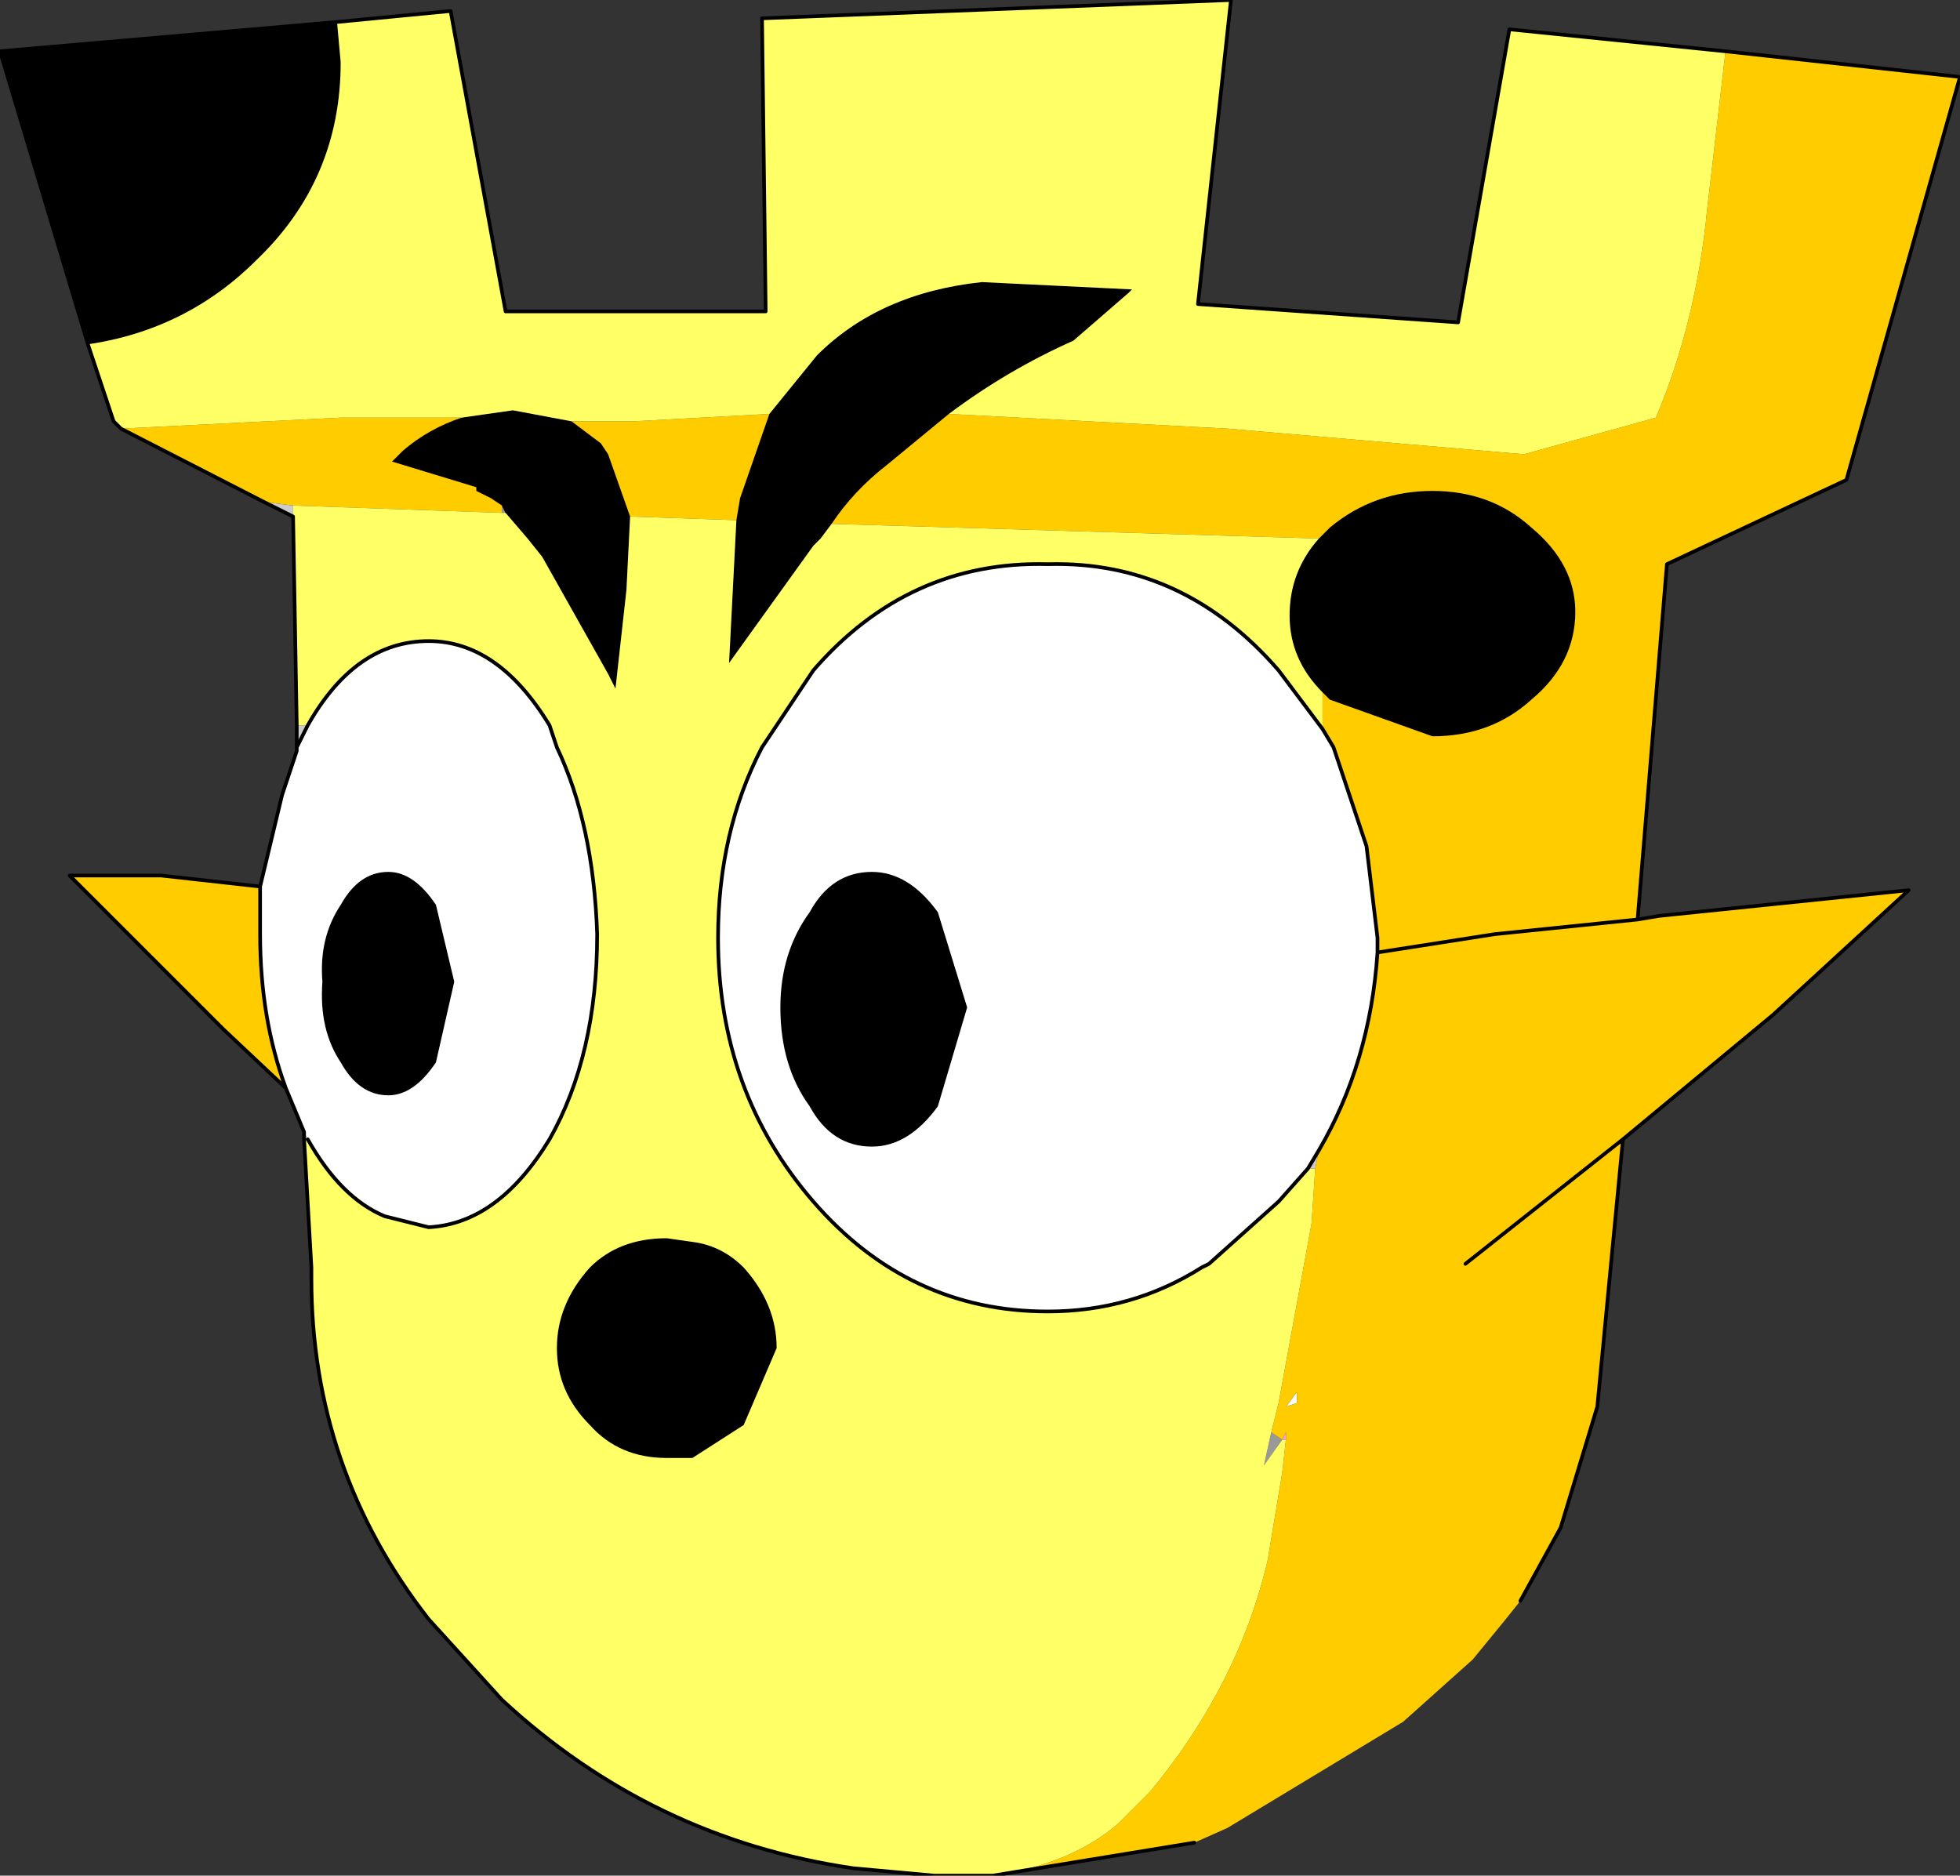 <?xml version="1.0" encoding="UTF-8" standalone="no"?>
<svg xmlns:xlink="http://www.w3.org/1999/xlink" height="25.6px" width="26.75px" xmlns="http://www.w3.org/2000/svg">
  <rect width="100%" height="100%" fill="#333333" stroke="none"/>
  <g transform="matrix(1.0, 0.0, 0.0, 1.0, 1.15, 0.0)">
    <path d="M17.65 12.8 L17.65 13.0 17.65 12.8 M16.35 19.65 L16.1 20.0 16.2 19.55 16.35 19.65 M5.7 7.0 L5.7 6.9 5.75 7.0 5.7 7.0" fill="#999999" fill-rule="evenodd" stroke="none"/>
    <path d="M2.85 6.9 L2.85 7.05 2.45 6.85 2.85 6.9 M2.9 9.9 L3.05 9.9 2.9 10.2 2.9 10.25 2.9 9.9 M3.05 15.55 L3.0 15.55 3.0 15.45 3.05 15.55 M16.8 15.95 L16.7 15.95 16.85 15.7 16.8 15.95" fill="#cccccc" fill-rule="evenodd" stroke="none"/>
    <path d="M11.8 5.65 L10.95 6.35 Q10.5 6.7 10.2 7.15 L10.05 7.35 9.95 7.45 8.8 9.05 8.9 7.1 8.95 6.8 9.35 5.65 10.0 4.85 Q10.85 4.0 12.25 3.85 L14.3 3.95 14.25 4.0 13.5 4.65 Q12.6 5.05 11.8 5.65 M16.85 7.35 L17.0 7.2 Q17.6 6.7 18.4 6.7 19.2 6.7 19.75 7.2 20.35 7.7 20.35 8.35 20.35 9.05 19.75 9.55 19.2 10.05 18.4 10.05 L17.0 9.55 16.9 9.45 Q16.45 9.0 16.45 8.4 16.45 7.8 16.85 7.35 M3.45 0.3 L3.5 0.85 Q3.5 2.45 2.35 3.55 1.4 4.5 0.05 4.7 L-1.15 0.7 3.45 0.3 M5.15 5.7 L5.85 5.6 6.65 5.75 7.05 6.05 7.15 6.2 7.45 7.05 7.4 8.05 7.25 9.4 7.15 9.2 6.25 7.6 6.05 7.35 5.75 7.0 5.7 6.9 5.55 6.8 5.35 6.7 5.35 6.65 4.2 6.3 4.35 6.15 Q4.7 5.85 5.15 5.7 M4.15 11.9 Q4.5 11.9 4.8 12.35 L5.05 13.4 4.8 14.5 Q4.5 14.95 4.15 14.95 3.75 14.95 3.5 14.5 3.2 14.05 3.25 13.4 3.2 12.8 3.5 12.35 3.75 11.9 4.15 11.9 M9.9 15.1 Q9.5 14.55 9.5 13.75 9.5 13.0 9.9 12.45 10.2 11.9 10.75 11.9 11.25 11.9 11.65 12.45 L12.05 13.75 11.65 15.1 Q11.25 15.65 10.75 15.65 10.2 15.65 9.9 15.1 M6.45 18.4 Q6.45 17.8 6.9 17.3 7.3 16.9 7.95 16.9 L8.3 16.95 Q8.7 17.0 9.0 17.3 9.45 17.8 9.45 18.4 L9.0 19.45 8.3 19.9 7.95 19.9 Q7.3 19.9 6.9 19.45 6.45 19.0 6.45 18.4" fill="#000000" fill-rule="evenodd" stroke="none"/>
    <path d="M16.9 9.95 L17.05 10.2 17.5 11.55 17.65 12.8 17.65 13.0 Q17.55 14.5 16.85 15.7 L16.7 15.95 16.3 16.4 15.35 17.25 15.25 17.3 Q14.3 17.9 13.15 17.9 11.25 17.9 9.95 16.4 8.65 14.9 8.65 12.8 8.65 11.35 9.25 10.2 L9.95 9.15 Q11.25 7.65 13.15 7.7 15.0 7.65 16.3 9.15 L16.9 9.95 M3.05 9.9 Q3.7 8.75 4.7 8.75 5.65 8.75 6.35 9.9 L6.45 10.2 Q6.95 11.25 7.0 12.75 7.0 14.4 6.35 15.55 5.65 16.7 4.7 16.75 L4.1 16.6 Q3.5 16.35 3.05 15.55 L3.0 15.45 2.75 14.85 Q2.4 13.9 2.4 12.75 L2.4 12.1 2.7 10.85 2.9 10.25 2.9 10.2 3.05 9.9 M4.15 11.9 Q3.75 11.9 3.5 12.35 3.2 12.8 3.25 13.4 3.2 14.05 3.5 14.5 3.75 14.95 4.15 14.95 4.5 14.95 4.8 14.5 L5.05 13.4 4.8 12.35 Q4.5 11.9 4.15 11.9 M9.9 15.1 Q10.2 15.65 10.75 15.65 11.25 15.65 11.65 15.1 L12.05 13.75 11.65 12.45 Q11.25 11.9 10.75 11.9 10.2 11.9 9.9 12.45 9.5 13.0 9.5 13.75 9.5 14.55 9.9 15.1 M16.55 19.15 L16.4 19.2 16.55 19.0 16.55 19.15" fill="#ffffff" fill-rule="evenodd" stroke="none"/>
    <path d="M16.4 19.65 L16.35 19.65 16.4 19.55 16.4 19.65" fill="#ff99ff" fill-rule="evenodd" stroke="none"/>
    <path d="M11.8 5.65 L15.6 5.85 19.65 6.2 21.45 5.7 Q22.0 4.4 22.15 2.85 L22.4 0.7 25.6 1.05 24.05 6.55 21.6 7.7 21.2 12.55 19.25 12.75 17.65 13.0 19.25 12.75 21.2 12.55 21.5 12.5 24.9 12.15 23.05 13.85 21.0 15.55 20.65 19.2 20.15 20.85 19.6 21.85 19.4 22.1 18.95 22.65 18.0 23.5 15.6 24.95 15.15 25.15 12.4 25.6 Q13.45 25.45 14.1 24.9 L14.55 24.45 Q15.75 23.0 16.15 21.3 L16.35 20.1 16.4 19.65 16.4 19.55 16.35 19.65 16.2 19.55 16.3 19.15 16.75 16.7 16.8 15.95 16.85 15.7 Q17.55 14.5 17.65 13.0 L17.65 12.8 17.5 11.55 17.05 10.2 16.9 9.95 16.9 9.6 16.9 9.45 17.0 9.55 18.4 10.05 Q19.2 10.05 19.75 9.55 20.35 9.05 20.35 8.35 20.35 7.7 19.75 7.2 19.2 6.7 18.4 6.7 17.6 6.7 17.0 7.2 L16.85 7.35 10.2 7.15 Q10.5 6.7 10.95 6.35 L11.8 5.65 M0.5 5.85 L3.5 5.7 5.15 5.7 Q4.7 5.85 4.35 6.15 L4.2 6.3 5.35 6.65 5.35 6.7 5.55 6.8 5.7 6.9 5.7 7.0 2.85 6.9 2.45 6.85 0.5 5.85 M6.65 5.75 L7.5 5.75 9.35 5.65 8.95 6.8 8.9 7.1 7.45 7.05 7.15 6.2 7.05 6.05 6.65 5.75 M18.85 17.25 L21.0 15.55 18.85 17.25 M2.75 14.85 L1.9 14.05 -0.2 11.95 1.05 11.95 2.4 12.1 2.4 12.75 Q2.4 13.9 2.75 14.85 M16.55 19.15 L16.55 19.0 16.4 19.2 16.55 19.15" fill="#ffcc00" fill-rule="evenodd" stroke="none"/>
    <path d="M22.4 0.7 L22.15 2.85 Q22.0 4.4 21.45 5.7 L19.65 6.2 15.6 5.85 11.8 5.65 Q12.6 5.05 13.5 4.65 L14.25 4.0 14.3 3.95 12.25 3.85 Q10.85 4.0 10.0 4.85 L9.35 5.65 7.5 5.75 6.65 5.75 5.85 5.6 5.15 5.7 3.5 5.7 0.5 5.85 0.4 5.75 0.05 4.7 Q1.4 4.5 2.35 3.55 3.5 2.45 3.5 0.85 L3.45 0.3 5.0 0.15 5.75 4.25 9.3 4.25 9.25 0.25 15.65 0.0 15.2 4.15 18.75 4.4 19.45 0.4 22.4 0.7 M10.2 7.15 L16.85 7.35 Q16.45 7.8 16.45 8.4 16.45 9.0 16.9 9.45 L16.9 9.6 16.9 9.95 16.3 9.15 Q15.0 7.65 13.15 7.7 11.25 7.65 9.95 9.15 L9.25 10.2 Q8.65 11.35 8.65 12.8 8.65 14.9 9.95 16.4 11.25 17.9 13.15 17.9 14.3 17.9 15.25 17.3 L15.35 17.25 16.3 16.4 16.7 15.95 16.8 15.95 16.75 16.7 16.3 19.15 16.2 19.55 16.1 20.0 16.35 19.65 16.4 19.65 16.35 20.1 16.15 21.3 Q15.75 23.0 14.55 24.45 L14.1 24.9 Q13.45 25.45 12.4 25.6 L11.6 25.6 10.5 25.5 Q7.75 25.1 5.7 23.2 L4.7 22.1 Q3.1 20.05 3.1 17.45 L3.1 17.3 3.0 15.55 3.05 15.55 Q3.5 16.35 4.1 16.6 L4.7 16.75 Q5.65 16.7 6.35 15.55 7.0 14.4 7.0 12.75 6.95 11.25 6.45 10.2 L6.35 9.9 Q5.65 8.75 4.7 8.75 3.7 8.75 3.05 9.9 L2.9 9.9 2.85 7.05 2.85 6.9 5.7 7.0 5.75 7.0 6.05 7.35 6.25 7.6 7.15 9.2 7.25 9.4 7.4 8.05 7.45 7.05 8.9 7.1 8.8 9.05 9.95 7.45 10.05 7.35 10.2 7.15 M6.45 18.4 Q6.45 19.0 6.9 19.45 7.3 19.9 7.95 19.9 L8.3 19.9 9.0 19.45 9.45 18.4 Q9.45 17.8 9.0 17.3 8.7 17.0 8.3 16.95 L7.95 16.9 Q7.3 16.9 6.9 17.3 6.45 17.8 6.45 18.4" fill="#ffff66" fill-rule="evenodd" stroke="none"/>
    <path d="M16.9 9.95 L17.05 10.2 17.5 11.55 17.65 12.8 17.65 13.0 19.25 12.75 21.2 12.55 21.6 7.7 24.05 6.55 25.6 1.05 22.4 0.7 19.45 0.4 18.75 4.4 15.2 4.15 15.65 0.0 9.25 0.25 9.3 4.25 5.75 4.25 5.0 0.15 3.45 0.3 -1.15 0.7 0.05 4.7 0.4 5.75 0.5 5.85 2.45 6.85 2.85 7.05 2.9 9.9 2.9 10.25 2.7 10.85 2.4 12.1 1.05 11.95 -0.2 11.95 1.9 14.05 2.75 14.85 Q2.4 13.9 2.4 12.75 L2.4 12.1 M19.6 21.85 L20.15 20.85 20.65 19.2 21.0 15.55 18.85 17.25 M21.0 15.55 L23.05 13.85 24.9 12.15 21.5 12.5 21.2 12.55 M16.7 15.95 L16.3 16.4 15.35 17.25 15.25 17.3 Q14.3 17.9 13.15 17.9 11.25 17.9 9.95 16.4 8.65 14.9 8.65 12.8 8.65 11.35 9.25 10.2 L9.95 9.15 Q11.25 7.65 13.15 7.7 15.0 7.65 16.3 9.15 L16.9 9.95 M3.05 9.9 Q3.7 8.75 4.7 8.75 5.65 8.75 6.35 9.9 L6.45 10.2 Q6.95 11.25 7.0 12.75 7.0 14.4 6.35 15.55 5.65 16.7 4.7 16.75 L4.1 16.6 Q3.5 16.35 3.05 15.55 M3.0 15.55 L3.1 17.3 3.1 17.45 Q3.1 20.05 4.7 22.1 L5.7 23.2 Q7.75 25.1 10.5 25.5 L11.6 25.6 12.4 25.6 15.15 25.15 M16.7 15.95 L16.85 15.7 Q17.55 14.5 17.65 13.0 M3.05 9.9 L2.9 10.2 M2.75 14.85 L3.0 15.45 3.0 15.55" fill="none" stroke="#000000" stroke-linecap="round" stroke-linejoin="round" stroke-width="0.05"/>
  </g>
</svg>
